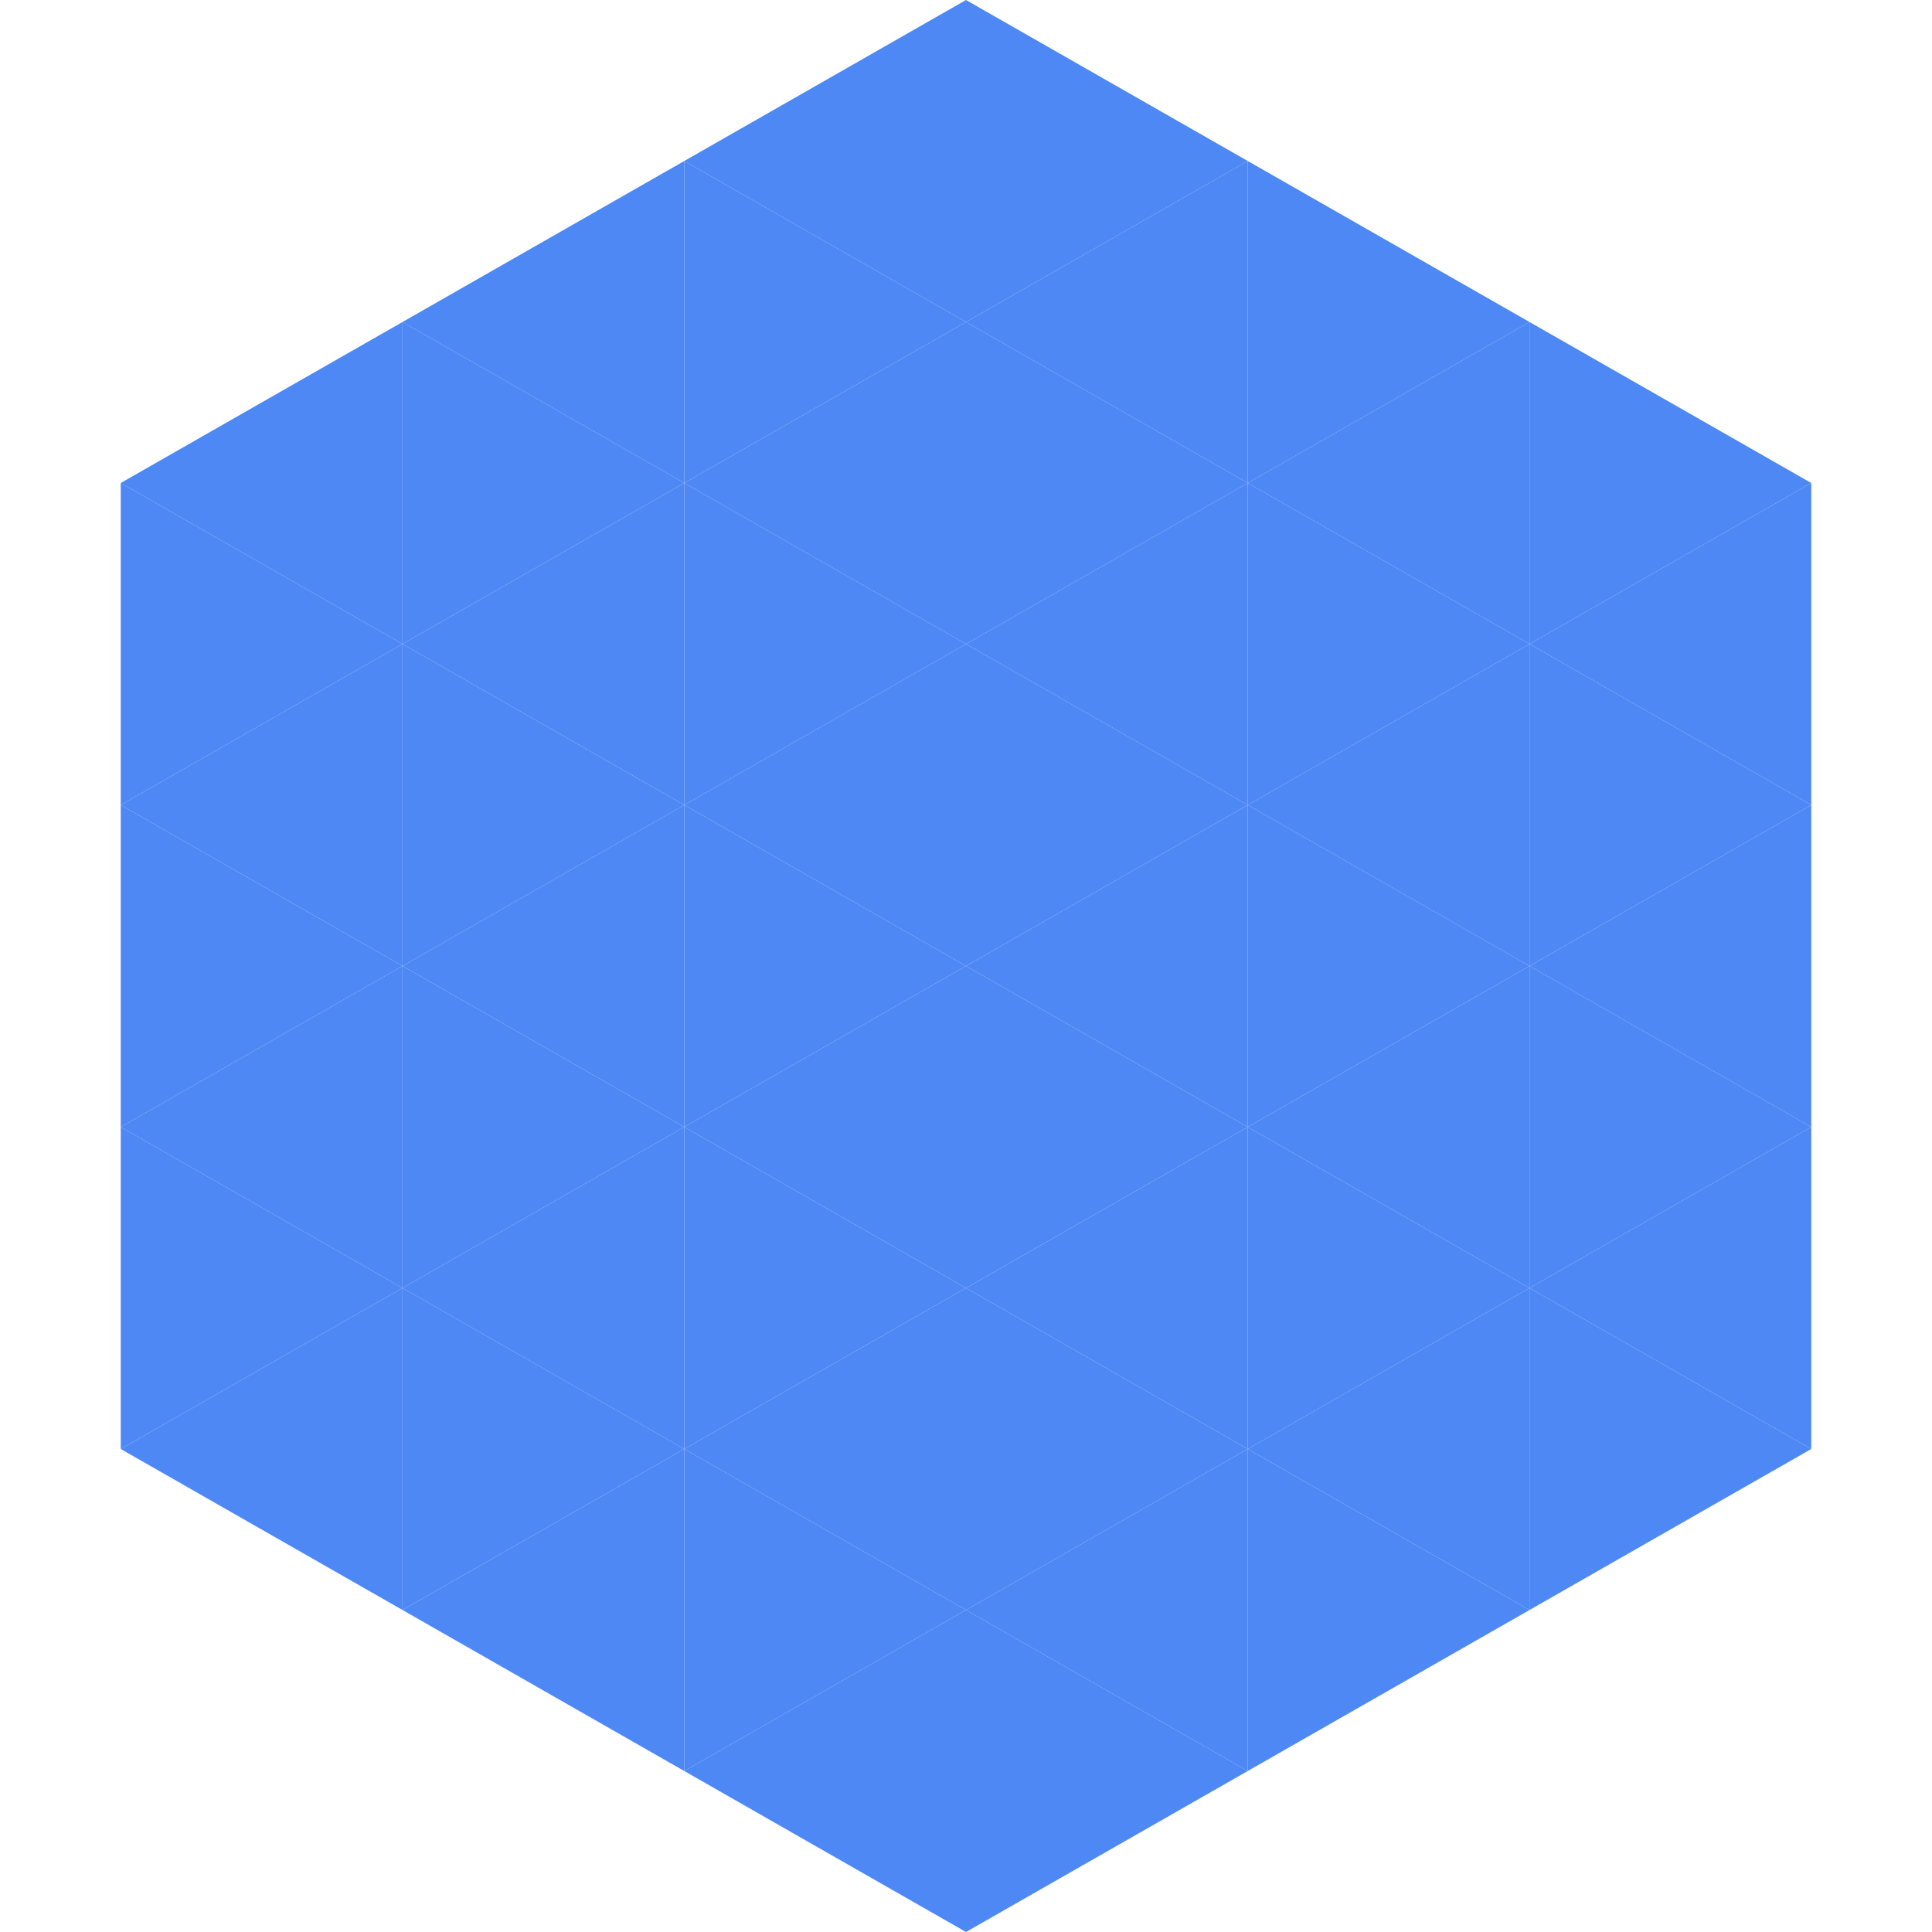 <?xml version="1.0"?>
<!-- Generated by SVGo -->
<svg width="240" height="240"
     xmlns="http://www.w3.org/2000/svg"
     xmlns:xlink="http://www.w3.org/1999/xlink">
<polygon points="50,40 15,60 50,80" style="fill:rgb(77,136,245)" />
<polygon points="190,40 225,60 190,80" style="fill:rgb(77,136,245)" />
<polygon points="15,60 50,80 15,100" style="fill:rgb(77,136,245)" />
<polygon points="225,60 190,80 225,100" style="fill:rgb(77,136,245)" />
<polygon points="50,80 15,100 50,120" style="fill:rgb(77,136,245)" />
<polygon points="190,80 225,100 190,120" style="fill:rgb(77,136,245)" />
<polygon points="15,100 50,120 15,140" style="fill:rgb(77,136,245)" />
<polygon points="225,100 190,120 225,140" style="fill:rgb(77,136,245)" />
<polygon points="50,120 15,140 50,160" style="fill:rgb(77,136,245)" />
<polygon points="190,120 225,140 190,160" style="fill:rgb(77,136,245)" />
<polygon points="15,140 50,160 15,180" style="fill:rgb(77,136,245)" />
<polygon points="225,140 190,160 225,180" style="fill:rgb(77,136,245)" />
<polygon points="50,160 15,180 50,200" style="fill:rgb(77,136,245)" />
<polygon points="190,160 225,180 190,200" style="fill:rgb(77,136,245)" />
<polygon points="15,180 50,200 15,220" style="fill:rgb(255,255,255); fill-opacity:0" />
<polygon points="225,180 190,200 225,220" style="fill:rgb(255,255,255); fill-opacity:0" />
<polygon points="50,0 85,20 50,40" style="fill:rgb(255,255,255); fill-opacity:0" />
<polygon points="190,0 155,20 190,40" style="fill:rgb(255,255,255); fill-opacity:0" />
<polygon points="85,20 50,40 85,60" style="fill:rgb(77,136,245)" />
<polygon points="155,20 190,40 155,60" style="fill:rgb(77,136,245)" />
<polygon points="50,40 85,60 50,80" style="fill:rgb(77,136,245)" />
<polygon points="190,40 155,60 190,80" style="fill:rgb(77,136,245)" />
<polygon points="85,60 50,80 85,100" style="fill:rgb(77,136,245)" />
<polygon points="155,60 190,80 155,100" style="fill:rgb(77,136,245)" />
<polygon points="50,80 85,100 50,120" style="fill:rgb(77,136,245)" />
<polygon points="190,80 155,100 190,120" style="fill:rgb(77,136,245)" />
<polygon points="85,100 50,120 85,140" style="fill:rgb(77,136,245)" />
<polygon points="155,100 190,120 155,140" style="fill:rgb(77,136,245)" />
<polygon points="50,120 85,140 50,160" style="fill:rgb(77,136,245)" />
<polygon points="190,120 155,140 190,160" style="fill:rgb(77,136,245)" />
<polygon points="85,140 50,160 85,180" style="fill:rgb(77,136,245)" />
<polygon points="155,140 190,160 155,180" style="fill:rgb(77,136,245)" />
<polygon points="50,160 85,180 50,200" style="fill:rgb(77,136,245)" />
<polygon points="190,160 155,180 190,200" style="fill:rgb(77,136,245)" />
<polygon points="85,180 50,200 85,220" style="fill:rgb(77,136,245)" />
<polygon points="155,180 190,200 155,220" style="fill:rgb(77,136,245)" />
<polygon points="120,0 85,20 120,40" style="fill:rgb(77,136,245)" />
<polygon points="120,0 155,20 120,40" style="fill:rgb(77,136,245)" />
<polygon points="85,20 120,40 85,60" style="fill:rgb(77,136,245)" />
<polygon points="155,20 120,40 155,60" style="fill:rgb(77,136,245)" />
<polygon points="120,40 85,60 120,80" style="fill:rgb(77,136,245)" />
<polygon points="120,40 155,60 120,80" style="fill:rgb(77,136,245)" />
<polygon points="85,60 120,80 85,100" style="fill:rgb(77,136,245)" />
<polygon points="155,60 120,80 155,100" style="fill:rgb(77,136,245)" />
<polygon points="120,80 85,100 120,120" style="fill:rgb(77,136,245)" />
<polygon points="120,80 155,100 120,120" style="fill:rgb(77,136,245)" />
<polygon points="85,100 120,120 85,140" style="fill:rgb(77,136,245)" />
<polygon points="155,100 120,120 155,140" style="fill:rgb(77,136,245)" />
<polygon points="120,120 85,140 120,160" style="fill:rgb(77,136,245)" />
<polygon points="120,120 155,140 120,160" style="fill:rgb(77,136,245)" />
<polygon points="85,140 120,160 85,180" style="fill:rgb(77,136,245)" />
<polygon points="155,140 120,160 155,180" style="fill:rgb(77,136,245)" />
<polygon points="120,160 85,180 120,200" style="fill:rgb(77,136,245)" />
<polygon points="120,160 155,180 120,200" style="fill:rgb(77,136,245)" />
<polygon points="85,180 120,200 85,220" style="fill:rgb(77,136,245)" />
<polygon points="155,180 120,200 155,220" style="fill:rgb(77,136,245)" />
<polygon points="120,200 85,220 120,240" style="fill:rgb(77,136,245)" />
<polygon points="120,200 155,220 120,240" style="fill:rgb(77,136,245)" />
<polygon points="85,220 120,240 85,260" style="fill:rgb(255,255,255); fill-opacity:0" />
<polygon points="155,220 120,240 155,260" style="fill:rgb(255,255,255); fill-opacity:0" />
</svg>
